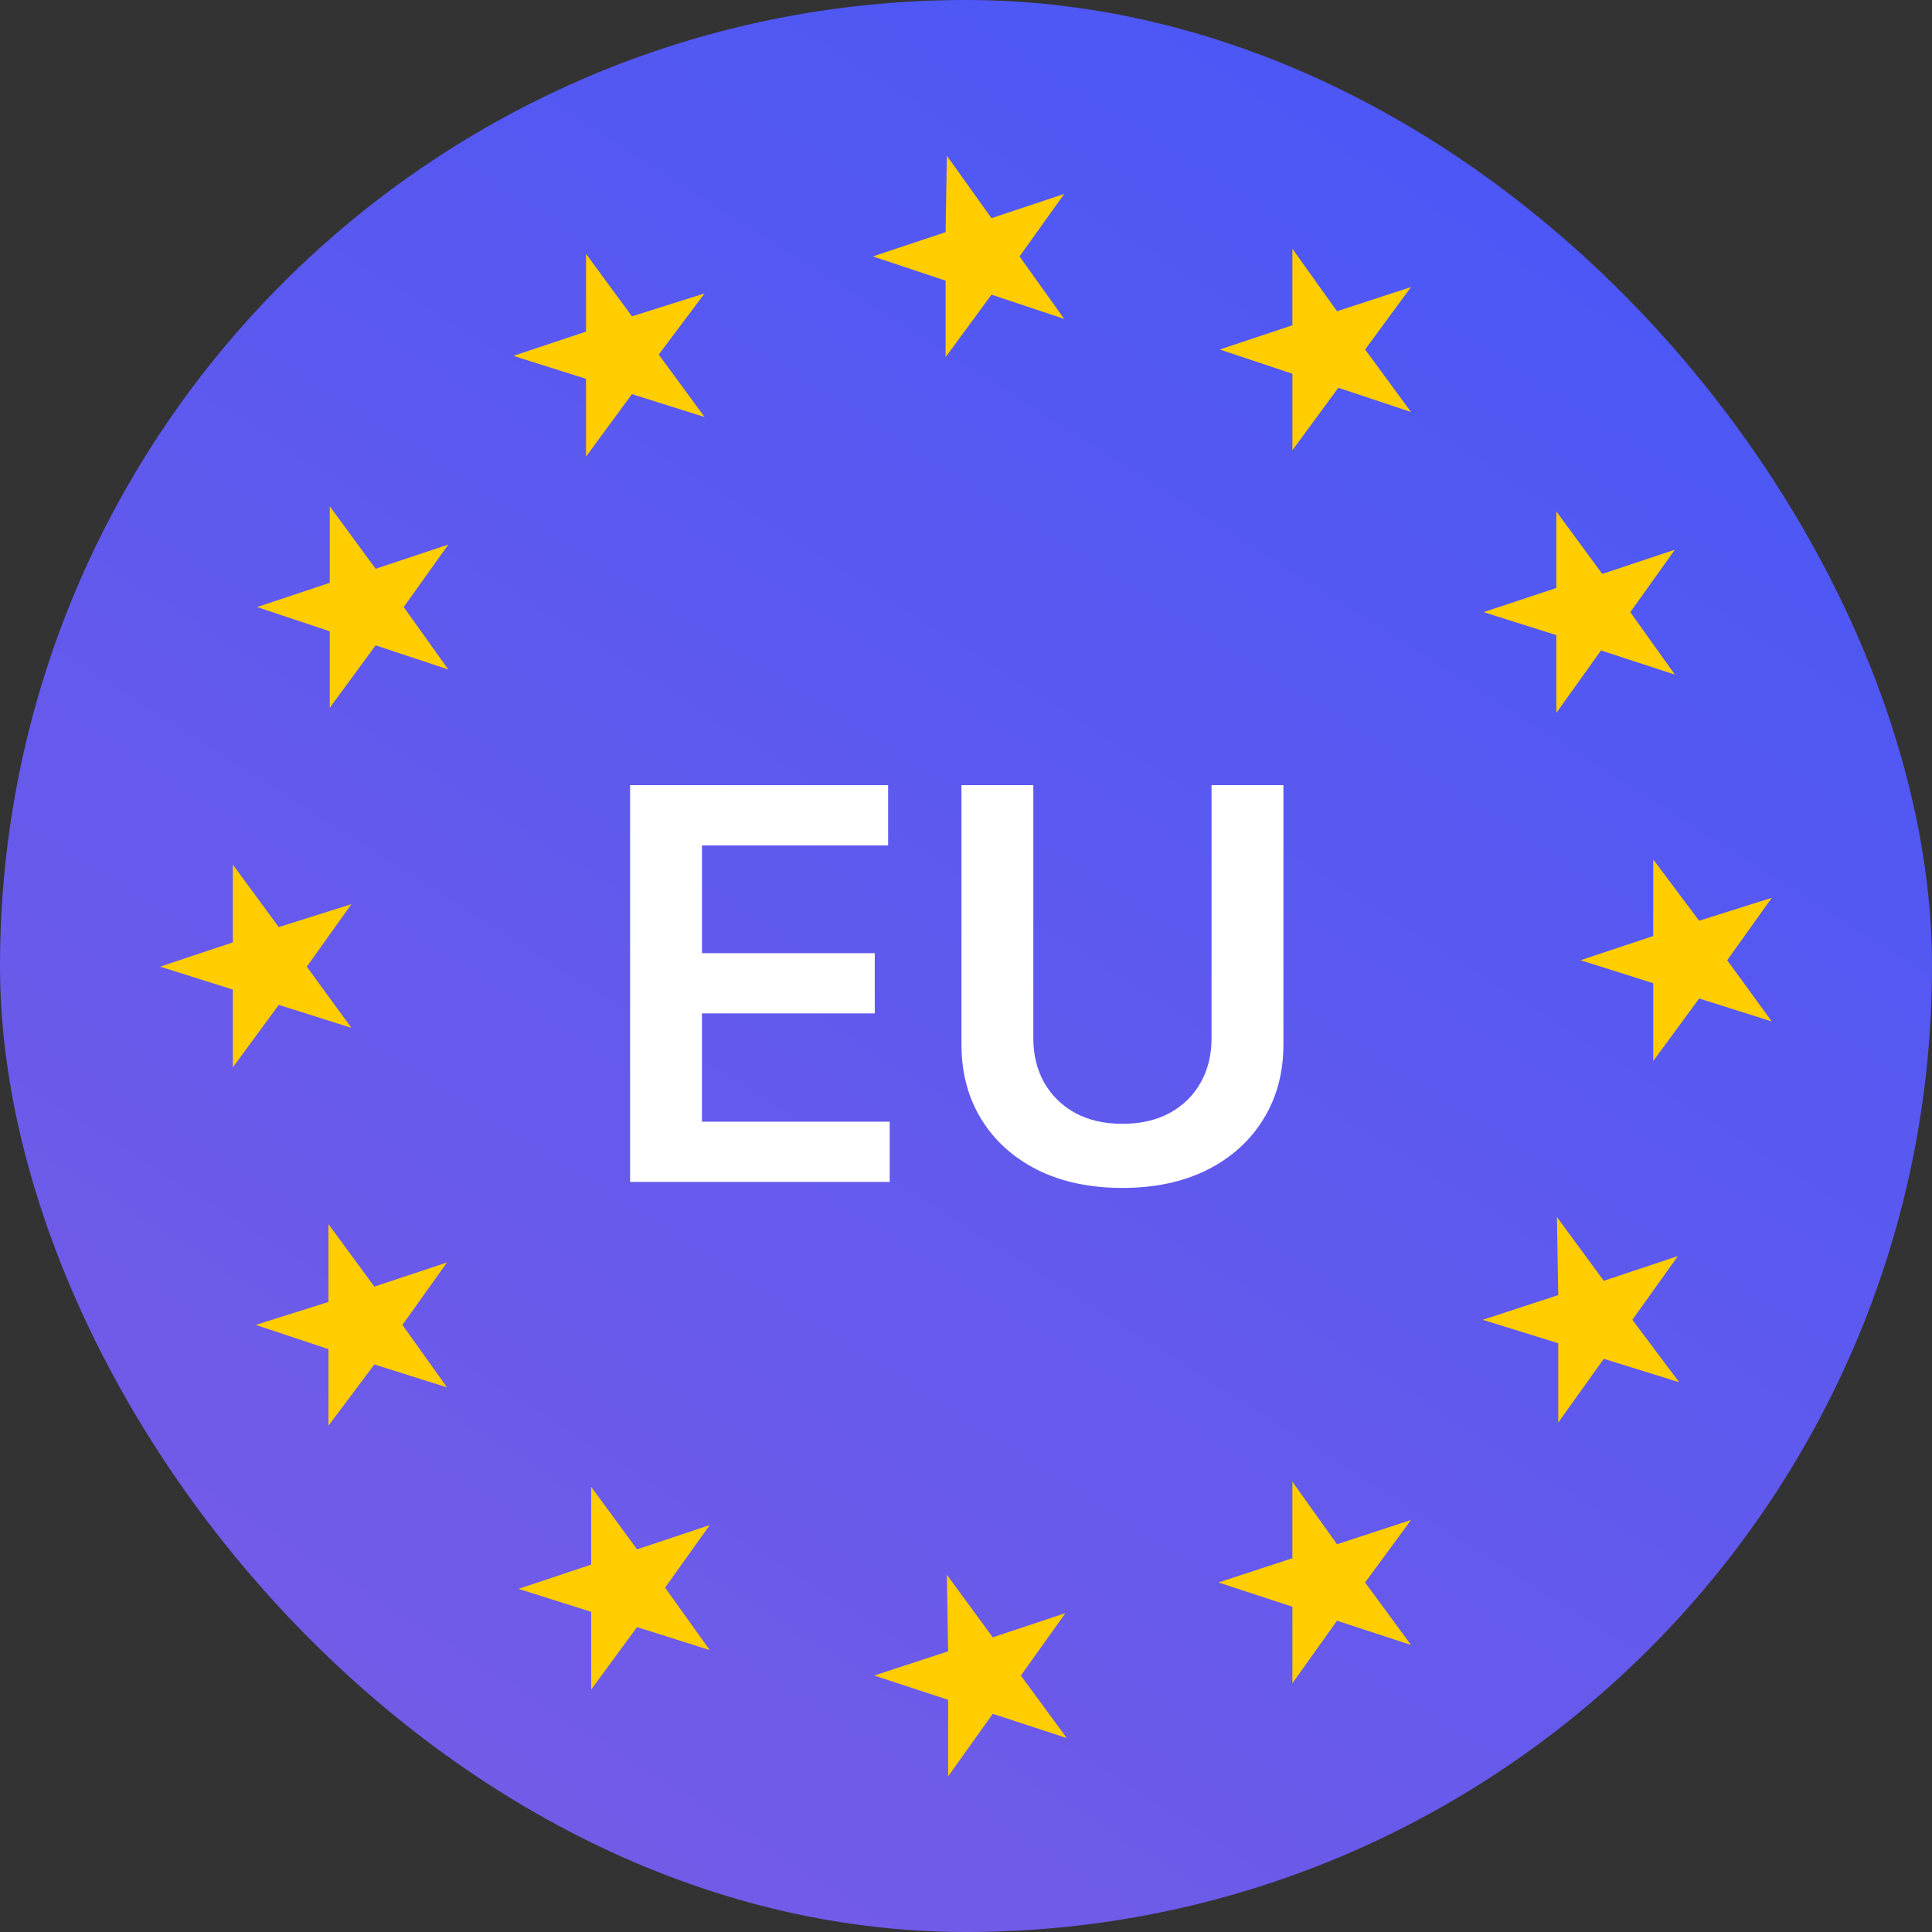 <svg width="85" height="85" viewBox="0 0 85 85" fill="none" xmlns="http://www.w3.org/2000/svg">
<rect x="0" y="0" width="85" height="85" fill="#333333" stroke="none"/>
<rect width="85" height="85" rx="42.5" fill="url(#paint0_linear_189_5606)"/>
<path fill-rule="evenodd" clip-rule="evenodd" d="M7.047 42.529L10.244 41.462V38.039L12.264 40.789L15.461 39.779L13.498 42.529L15.461 45.221L12.264 44.21L10.244 46.96V43.537L7.047 42.529Z" fill="#FFCD00"/>
<path fill-rule="evenodd" clip-rule="evenodd" d="M11.254 58.29L14.451 57.281V53.859L16.471 56.607L19.668 55.542L17.705 58.29L19.668 61.039L16.471 60.03L14.451 62.722V59.357L11.254 58.29Z" fill="#FFCD00"/>
<path fill-rule="evenodd" clip-rule="evenodd" d="M22.811 69.903L26.008 68.837V65.414L28.027 68.165L31.225 67.098L29.261 69.848L31.225 72.596L28.027 71.585L26.008 74.335V70.913L22.811 69.903Z" fill="#FFCD00"/>
<path fill-rule="evenodd" clip-rule="evenodd" d="M11.31 26.708L14.508 25.642V22.276L16.527 25.025L19.725 23.959L17.761 26.708L19.725 29.457L16.527 28.391L14.508 31.139V27.774L11.31 26.708Z" fill="#FFCD00"/>
<path fill-rule="evenodd" clip-rule="evenodd" d="M25.783 11.169L27.803 13.918L31.001 12.908L28.981 15.6L31.001 18.349L27.803 17.339L25.783 20.088V16.666L22.586 15.656L25.783 14.591V11.169Z" fill="#FFCD00"/>
<path fill-rule="evenodd" clip-rule="evenodd" d="M41.658 6.85L43.621 9.599L46.82 8.533L44.856 11.281L46.82 14.03L43.621 12.964L41.602 15.713V12.347L38.404 11.281L41.602 10.215L41.658 6.85Z" fill="#FFCD00"/>
<path fill-rule="evenodd" clip-rule="evenodd" d="M62.079 12.629L60.059 15.377L62.079 18.126L58.88 17.06L56.86 19.808V16.443L53.664 15.377L56.86 14.311V10.945L58.824 13.694L62.079 12.629Z" fill="#FFCD00"/>
<path fill-rule="evenodd" clip-rule="evenodd" d="M77.953 44.94L74.756 43.929L72.736 46.679V43.257L69.538 42.246L72.736 41.181V37.815L74.756 40.509L77.953 39.498L75.989 42.246L77.953 44.94Z" fill="#FFCD00"/>
<path fill-rule="evenodd" clip-rule="evenodd" d="M73.801 60.759L70.549 59.749L68.585 62.498V59.075L65.331 58.066L68.585 56.999L68.529 53.635L70.549 56.383L73.745 55.318L71.782 58.066L73.801 60.759Z" fill="#FFCD00" stroke="#FFCD00" stroke-width="0.057" stroke-miterlimit="10"/>
<path fill-rule="evenodd" clip-rule="evenodd" d="M73.689 24.184L71.726 26.932L73.689 29.681L70.436 28.616L68.473 31.364V27.942L65.274 26.932L68.473 25.867V22.501L70.493 25.25L73.689 24.184Z" fill="#FFCD00"/>
<path fill-rule="evenodd" clip-rule="evenodd" d="M41.714 78.151V74.784L38.461 73.717L41.714 72.652L41.658 69.285L43.678 72.036L46.876 70.969L44.913 73.717L46.932 76.467L43.678 75.4L41.714 78.151Z" fill="#FFCD00"/>
<path fill-rule="evenodd" clip-rule="evenodd" d="M62.078 72.371L58.824 71.305L56.86 74.055V70.689L53.607 69.622L56.86 68.557V65.19L58.824 67.941L62.078 66.873L60.059 69.622L62.078 72.371Z" fill="#FFCD00"/>
<path d="M27.722 52V34.545H39.074V37.196H30.884V41.935H38.486V44.585H30.884V49.349H39.142V52H27.722ZM53.303 34.545H56.465V45.949C56.465 47.199 56.169 48.298 55.578 49.247C54.993 50.196 54.169 50.938 53.106 51.472C52.044 52 50.803 52.264 49.382 52.264C47.956 52.264 46.712 52 45.649 51.472C44.587 50.938 43.763 50.196 43.178 49.247C42.592 48.298 42.3 47.199 42.3 45.949V34.545H45.462V45.685C45.462 46.412 45.621 47.06 45.939 47.628C46.263 48.196 46.717 48.642 47.303 48.966C47.888 49.284 48.581 49.443 49.382 49.443C50.183 49.443 50.876 49.284 51.462 48.966C52.053 48.642 52.507 48.196 52.825 47.628C53.144 47.06 53.303 46.412 53.303 45.685V34.545Z" fill="white"/>
<defs>
<linearGradient id="paint0_linear_189_5606" x1="89.272" y1="-13.742" x2="5.856" y2="117.828" gradientUnits="userSpaceOnUse">
<stop stop-color="#3D56FB"/>
<stop offset="1" stop-color="#865DE0"/>
</linearGradient>
</defs>
</svg>
